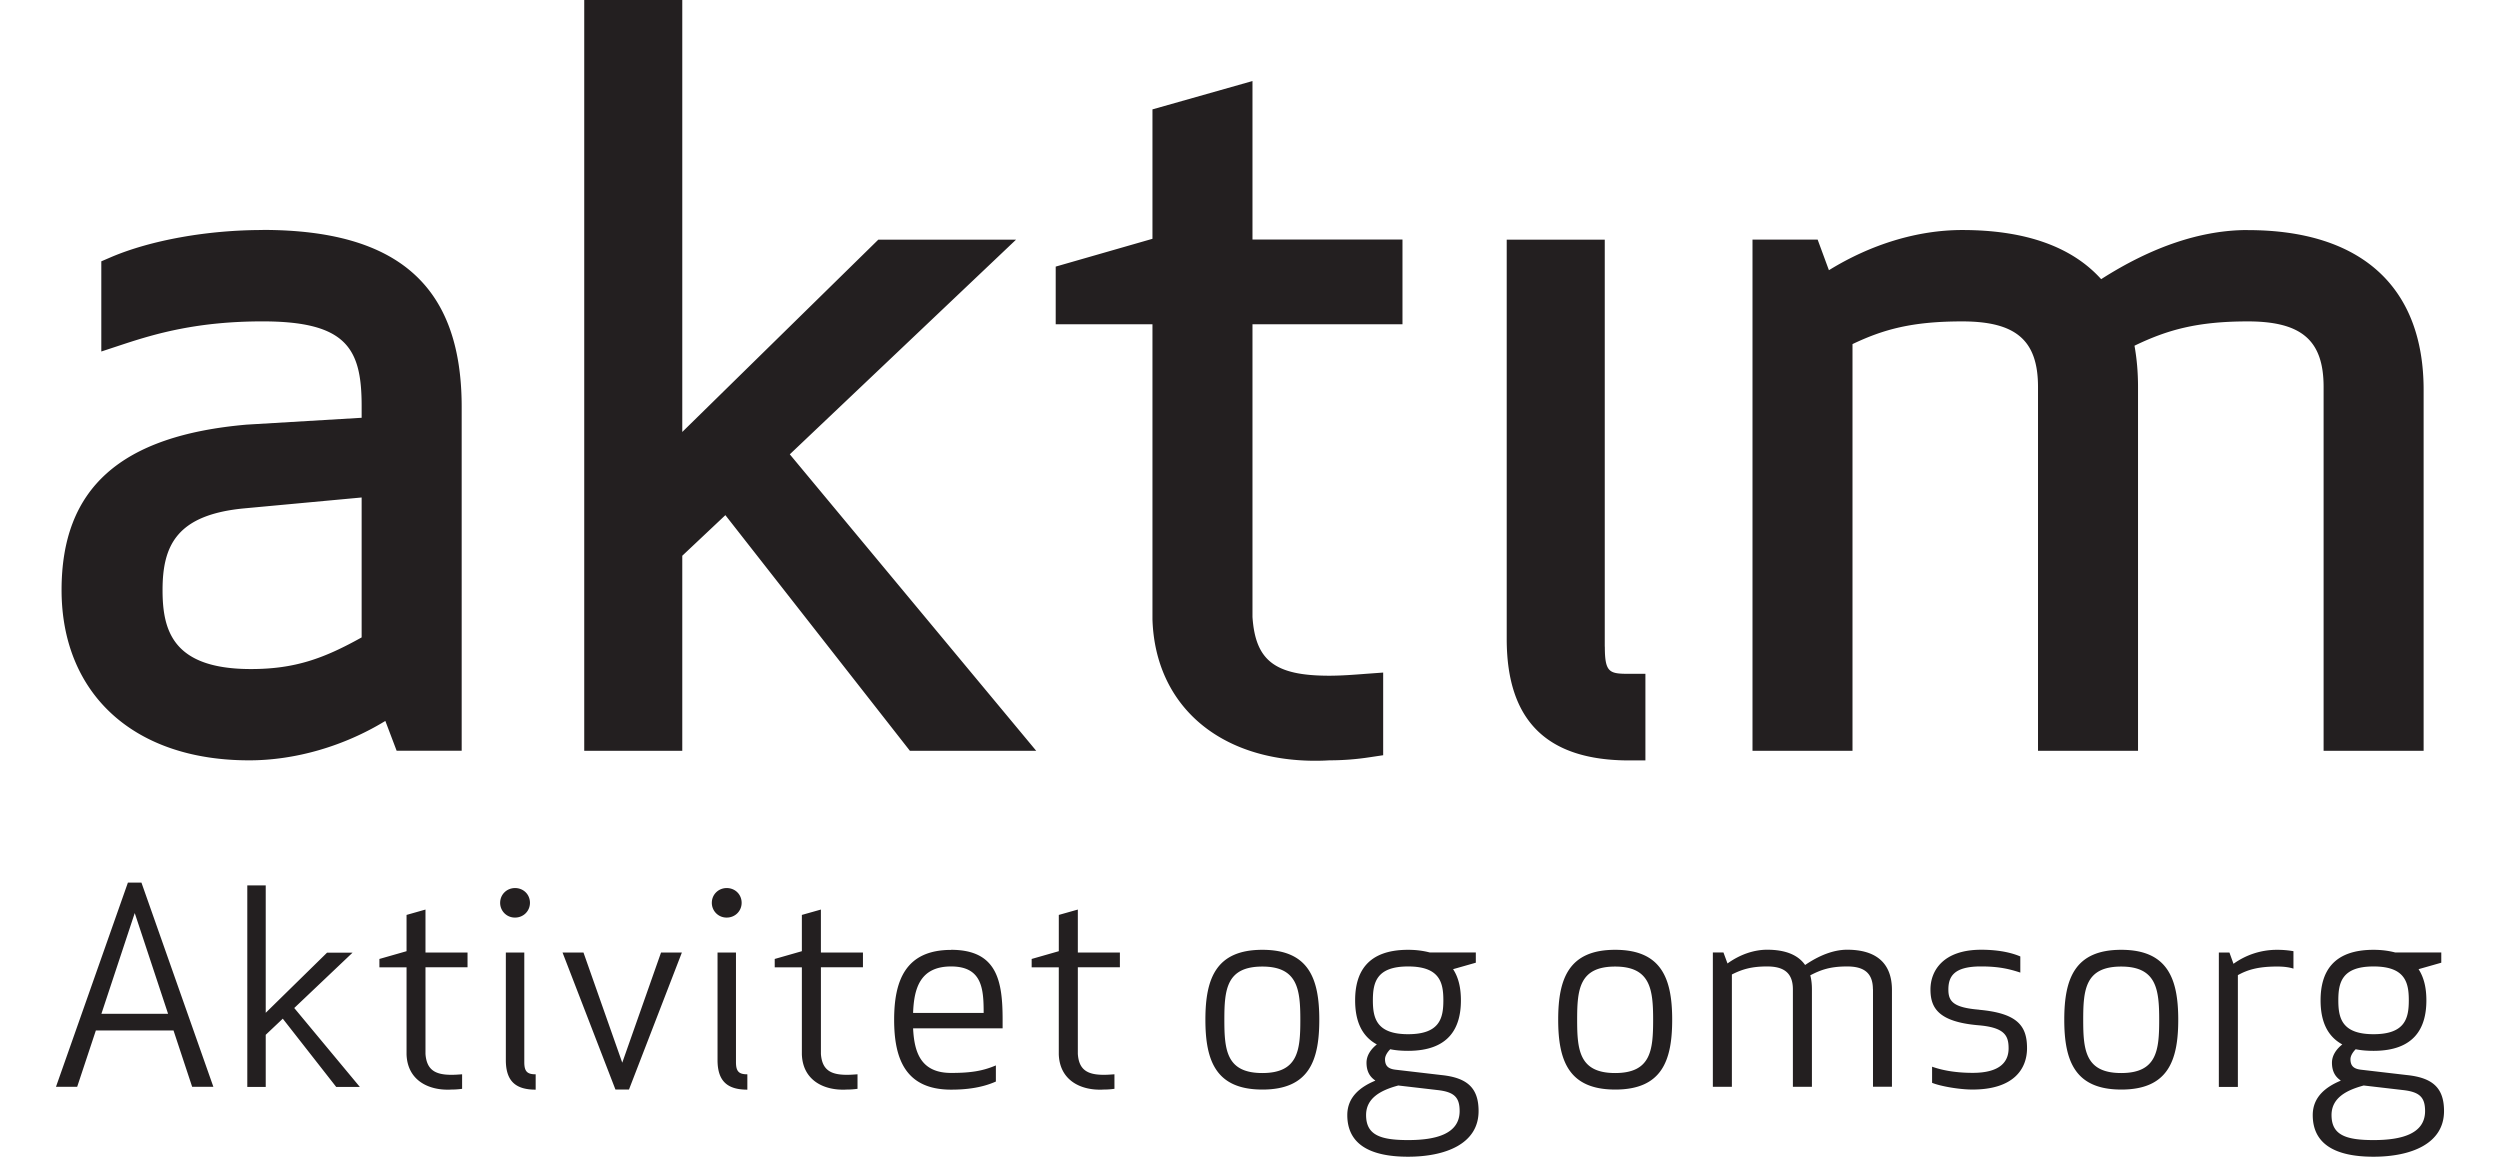 <svg xmlns="http://www.w3.org/2000/svg" width="134" height="62" fill="none"><path fill="#231F20" d="M14.074 12.329c-2.95 0-5.99.544-8.123 1.454l-.521.224v4.834l1.136-.375c1.819-.6 4.045-1.24 7.508-1.24 4.516 0 5.31 1.464 5.31 4.537v.63l-6.164.367c-6.765.59-9.92 3.411-9.92 8.867 0 5.455 3.755 9.127 10.05 9.127 2.483 0 5.088-.759 7.304-2.112l.605 1.596h3.487V21.813c0-6.47-3.39-9.489-10.672-9.489zm5.31 14.331v7.505c-2.018 1.125-3.57 1.696-5.933 1.696-4.166 0-4.738-2.035-4.738-4.23 0-2.387.748-4.047 4.405-4.385l6.266-.581zM54.46 12.846h-7.383L36.57 23.153V0h-5.255v40.242h5.255V29.788l2.31-2.176 9.89 12.63h6.77l-13.207-15.89zM67.133 4.344l-5.361 1.519V12.8l-5.186 1.49v3.092h5.186v15.813c.143 4.605 3.574 7.582 8.737 7.582.263 0 .526-.009.738-.023.712 0 1.441-.054 2.157-.164l.734-.11v-4.431l-.933.068c-.646.05-1.316.101-1.958.101-2.918 0-3.957-.81-4.114-3.15V17.381h8.04v-4.541h-8.04V4.34zM86.015 34.663V12.846H80.76v21.406c0 4.38 2.152 6.507 6.57 6.507h.864v-4.642h-.863c-1.062 0-1.312-.054-1.312-1.454zM120.477 12.33c-2.48 0-5.117.882-7.855 2.633-1.575-1.747-4.073-2.634-7.449-2.634-2.387 0-4.885.76-7.143 2.154l-.605-1.642h-3.491v27.402h5.36v-21.8c1.659-.791 3.192-1.216 5.879-1.216 2.886 0 4.064 1.015 4.064 3.512v19.504h5.361V20.739c0-.787-.065-1.514-.189-2.209 1.75-.846 3.357-1.303 6.072-1.303 2.886 0 4.064 1.015 4.064 3.512v19.504h5.361V20.894c0-5.52-3.348-8.56-9.425-8.56zM10.3 58.254 9.3 55.232H5.138l-1.002 3.022H3l3.856-10.947h.725l3.856 10.947zM5.43 54.34h3.579l-1.787-5.4-1.787 5.4zM15.768 54.025l3.519 4.234H18.02l-2.863-3.658-.914.864v2.794h-.988V47.458h.988v6.828l3.288-3.224h1.367l-3.126 2.967zM24.774 58.36a4 4 0 0 1-.568.04c-1.206.074-2.37-.475-2.415-1.888v-4.664h-1.455V51.4l1.455-.416V49.04l1.015-.288v2.305h2.254v.79h-2.254v4.638c.06.878.54 1.125 1.395 1.125.19 0 .379-.014.568-.028v.778zM27.608 47.6c.452 0 .798.347.798.79s-.35.792-.798.792a.787.787 0 0 1-.8-.791c0-.444.352-.791.8-.791m-.495 9.219v-5.762h.989v5.876c0 .503.161.65.61.65v.823c-1.05 0-1.599-.435-1.599-1.583zM31.275 51.057l2.078 5.903 2.078-5.903h1.117L33.713 58.4h-.725l-2.836-7.344zM38.953 47.6c.453 0 .799.347.799.79s-.35.792-.799.792a.787.787 0 0 1-.799-.791c0-.444.351-.791.8-.791m-.494 9.219v-5.762h.988v5.876c0 .503.162.65.61.65v.823c-1.048 0-1.598-.435-1.598-1.583zM45.963 58.36q-.285.04-.568.04c-1.205.074-2.369-.475-2.415-1.888v-4.664h-1.455V51.4l1.455-.416V49.04l1.02-.288v2.305h2.254v.79h-2.253v4.638c.06.878.54 1.125 1.394 1.125.19 0 .379-.014.568-.028zM50.978 50.91c2.47 0 2.762 1.67 2.762 3.745v.462h-4.798c.06 1.253.392 2.392 2.036 2.392 1.048 0 1.686-.1 2.401-.403v.865c-.812.361-1.685.434-2.4.434-2.457 0-3.053-1.669-3.053-3.745s.596-3.745 3.052-3.745zm-2.036 3.384h3.782c0-1.28-.074-2.492-1.746-2.492s-1.99 1.193-2.036 2.492M59.735 58.36a4 4 0 0 1-.568.04c-1.21.074-2.37-.475-2.416-1.888v-4.664h-1.454V51.4l1.455-.416V49.04l1.02-.288v2.305h2.254v.79h-2.254v4.638c.055.878.536 1.125 1.395 1.125.189 0 .378-.014.567-.028zM67.662 58.4c-2.49 0-3.053-1.54-3.053-3.745s.568-3.745 3.053-3.745 3.052 1.541 3.052 3.745-.554 3.746-3.052 3.746m0-6.593c-1.921 0-2.037 1.225-2.037 2.853s.116 2.854 2.037 2.854 2.036-1.226 2.036-2.854-.143-2.853-2.036-2.853M74.515 56.242c-.162.16-.278.361-.278.53 0 .362.176.517.555.563l2.47.288c1.367.142 1.99.677 1.99 1.93C79.252 61.31 77.48 62 75.47 62c-2.008 0-3.255-.65-3.255-2.232 0-.979.711-1.514 1.496-1.843v-.014c-.277-.187-.466-.475-.466-.95 0-.403.249-.737.554-.98-.873-.475-1.164-1.353-1.164-2.364 0-1.481.637-2.707 2.835-2.707.453 0 .827.055 1.164.142h2.47v.549l-1.219.347c.305.462.42 1.038.42 1.67 0 1.481-.637 2.707-2.835 2.707q-.545 0-.96-.087zm.42 1.944c-.915.247-1.713.663-1.713 1.582 0 1.066.757 1.34 2.253 1.34s2.761-.33 2.761-1.555c0-.736-.29-1.024-1.177-1.125l-2.124-.247zm2.429-4.569c0-.95-.19-1.815-1.889-1.815s-1.889.864-1.889 1.815c0 .952.19 1.816 1.889 1.816s1.889-.864 1.889-1.816M86.572 58.4c-2.484 0-3.053-1.54-3.053-3.745s.569-3.745 3.053-3.745 3.057 1.541 3.057 3.745-.554 3.746-3.057 3.746m0-6.593c-1.921 0-2.037 1.225-2.037 2.853s.116 2.854 2.037 2.854 2.036-1.226 2.036-2.854-.143-2.853-2.036-2.853M100.388 53.027c0-.937-.554-1.225-1.38-1.225-.9 0-1.395.173-1.977.475.06.229.088.476.088.75v5.227h-1.02v-5.227c0-.937-.555-1.225-1.381-1.225-.827 0-1.326.146-1.889.43v6.022h-1.02v-7.202h.568l.217.59c.697-.504 1.454-.737 2.124-.737.974 0 1.658.275 2.036.819.758-.517 1.529-.819 2.254-.819 1.556 0 2.401.718 2.401 2.159v5.185h-1.016v-5.226zM106.091 54.125c2.064.187 2.558.878 2.558 2.057 0 1.107-.711 2.218-2.923 2.218-.697 0-1.704-.173-2.166-.36v-.865c.453.16 1.15.33 2.18.33 1.515 0 1.921-.637 1.921-1.313 0-.677-.203-1.125-1.644-1.24-2.11-.187-2.544-.923-2.544-1.916s.669-2.13 2.72-2.13c.683 0 1.454.086 2.096.36v.865c-.568-.188-1.136-.33-2.11-.33-1.441 0-1.746.531-1.746 1.24 0 .636.263.965 1.658 1.08zM113.697 58.4c-2.484 0-3.052-1.54-3.052-3.745s.568-3.745 3.052-3.745 3.057 1.541 3.057 3.745-.554 3.746-3.057 3.746m0-6.593c-1.921 0-2.037 1.225-2.037 2.853s.116 2.854 2.037 2.854 2.036-1.226 2.036-2.854-.143-2.853-2.036-2.853M122.933 51.92c-.217-.072-.508-.114-.872-.114-.989 0-1.571.16-2.111.462v5.99h-1.02v-7.202h.568l.217.604a3.98 3.98 0 0 1 2.341-.75c.332 0 .596.028.873.073v.938zM126.263 56.242c-.162.16-.278.361-.278.53 0 .362.176.517.555.563l2.47.288c1.367.142 1.99.677 1.99 1.93 0 1.756-1.773 2.447-3.782 2.447-2.008 0-3.255-.65-3.255-2.232 0-.979.711-1.514 1.496-1.843v-.014c-.277-.187-.466-.475-.466-.95 0-.403.249-.737.554-.98-.873-.475-1.164-1.353-1.164-2.364 0-1.481.637-2.707 2.835-2.707.453 0 .827.055 1.164.142h2.471v.549l-1.219.347c.304.462.42 1.038.42 1.67 0 1.481-.638 2.707-2.836 2.707q-.545 0-.96-.087zm.42 1.944c-.915.247-1.713.663-1.713 1.582 0 1.066.757 1.34 2.253 1.34s2.761-.33 2.761-1.555c0-.736-.29-1.024-1.177-1.125l-2.124-.247zm2.429-4.569c0-.95-.19-1.815-1.889-1.815s-1.889.864-1.889 1.815c0 .952.19 1.816 1.889 1.816s1.889-.864 1.889-1.816"/></svg>